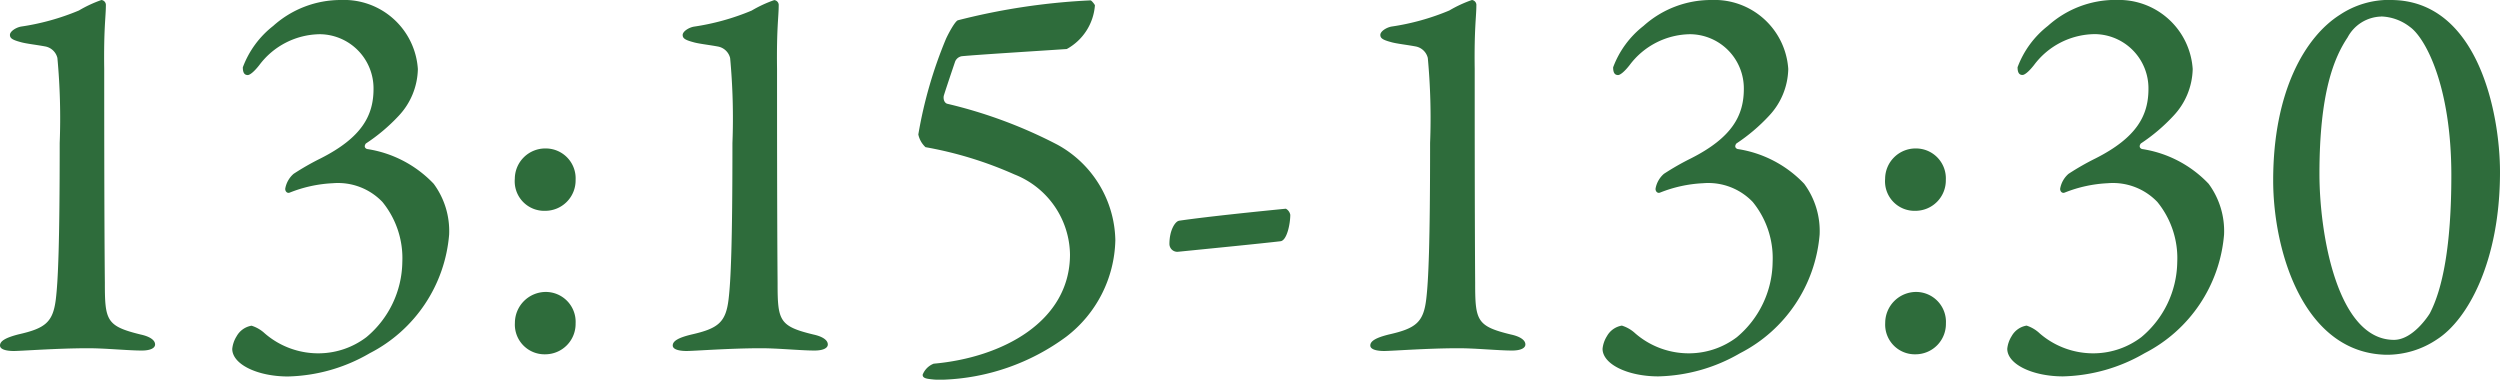 <svg xmlns="http://www.w3.org/2000/svg" width="108.72" height="16.512"><path data-name="パス 13" d="M0 15.024c0 .192.336.24.6.24.332 0 1.872-.12 3.24-.12.744 0 1.728.1 2.328.1.36 0 .576-.1.576-.264 0-.216-.288-.36-.624-.432-1.488-.364-1.56-.604-1.56-2.236C4.532 9.48 4.532 4.704 4.532 3c-.024-1.752.072-2.28.072-2.76A.218.218 0 0 0 4.412 0a5.4 5.4 0 0 0-.98.456 10.4 10.4 0 0 1-2.52.7c-.24.048-.48.216-.48.36s.1.216.456.312c.24.072.7.12 1.08.192a.67.67 0 0 1 .528.5 28.222 28.222 0 0 1 .1 3.7c0 4.416-.072 6-.168 6.792-.124 1.004-.46 1.268-1.636 1.532-.552.144-.792.288-.792.48ZM14.832 0a4.393 4.393 0 0 0-2.952 1.128 4.091 4.091 0 0 0-1.32 1.8c0 .24.072.336.216.336.072 0 .24-.1.5-.432a3.336 3.336 0 0 1 2.64-1.344 2.356 2.356 0 0 1 2.328 2.376c0 1.152-.5 2.112-2.3 3.024a11.3 11.3 0 0 0-1.176.672 1.106 1.106 0 0 0-.36.624c-.024.12.072.24.192.192a5.751 5.751 0 0 1 1.872-.408 2.672 2.672 0 0 1 2.16.816 3.87 3.87 0 0 1 .864 2.616 4.327 4.327 0 0 1-1.564 3.264 3.452 3.452 0 0 1-1.992.7 3.551 3.551 0 0 1-2.424-.864 1.5 1.5 0 0 0-.576-.336.913.913 0 0 0-.648.456 1.271 1.271 0 0 0-.192.552c0 .672 1.1 1.2 2.424 1.2a7.38 7.38 0 0 0 3.556-1.012 6.383 6.383 0 0 0 3.452-5.16 3.458 3.458 0 0 0-.672-2.208 5.033 5.033 0 0 0-2.9-1.512c-.12-.048-.12-.144-.048-.24a7.78 7.78 0 0 0 1.42-1.196 3.056 3.056 0 0 0 .84-2.04A3.216 3.216 0 0 0 14.832 0Zm8.9 6.456a1.325 1.325 0 0 0-1.344 1.32 1.283 1.283 0 0 0 1.32 1.392 1.322 1.322 0 0 0 1.324-1.344 1.3 1.3 0 0 0-1.3-1.368Zm0 6.24a1.348 1.348 0 0 0-1.34 1.348 1.29 1.29 0 0 0 1.32 1.364 1.322 1.322 0 0 0 1.32-1.344 1.3 1.3 0 0 0-1.3-1.368Zm5.524 2.328c0 .192.336.24.6.24.336 0 1.876-.12 3.24-.12.744 0 1.728.1 2.328.1.36 0 .576-.1.576-.264 0-.216-.288-.36-.624-.432-1.488-.36-1.56-.6-1.56-2.232-.024-2.832-.024-7.608-.024-9.312-.024-1.752.072-2.28.072-2.76a.218.218 0 0 0-.192-.24 5.4 5.4 0 0 0-.984.456 10.4 10.4 0 0 1-2.52.7c-.24.048-.48.216-.48.36s.1.216.456.312c.24.072.7.12 1.08.192a.67.67 0 0 1 .528.5 28.221 28.221 0 0 1 .1 3.7c0 4.416-.072 6-.168 6.792-.12 1.008-.456 1.272-1.632 1.536-.556.136-.796.28-.796.472Zm19.248-4.58a4.837 4.837 0 0 0-2.52-4.152 20.573 20.573 0 0 0-4.776-1.776c-.12-.024-.192-.168-.168-.336.024-.1.288-.888.5-1.512a.382.382 0 0 1 .292-.224c.768-.072 3.144-.216 4.56-.312a2.37 2.37 0 0 0 1.224-1.9c0-.024-.144-.216-.192-.216a28.573 28.573 0 0 0-5.76.864c-.12.024-.408.552-.528.816a19.077 19.077 0 0 0-1.2 4.152 1.047 1.047 0 0 0 .312.552 16.633 16.633 0 0 1 3.864 1.184 3.8 3.8 0 0 1 2.42 3.48c0 2.928-2.952 4.488-5.928 4.752a.845.845 0 0 0-.48.48c0 .12.1.168.336.192a3.093 3.093 0 0 0 .552.024 9.573 9.573 0 0 0 5.356-1.868 5.432 5.432 0 0 0 2.136-4.2Zm2.76-.84c-.144.024-.408.384-.408 1.008a.342.342 0 0 0 .384.336c1.44-.144 3.624-.36 4.44-.456.288-.024.432-.768.432-1.152a.386.386 0 0 0-.192-.264c-.936.092-3.336.332-4.656.524Zm8.328 5.42c0 .192.336.24.6.24.34 0 1.872-.12 3.24-.12.744 0 1.728.1 2.328.1.36 0 .576-.1.576-.264 0-.216-.288-.36-.624-.432-1.488-.36-1.56-.6-1.56-2.232-.02-2.836-.02-7.612-.02-9.316-.024-1.752.072-2.28.072-2.76a.218.218 0 0 0-.192-.24 5.4 5.4 0 0 0-.984.456 10.4 10.4 0 0 1-2.52.7c-.24.048-.48.216-.48.36s.1.216.456.312c.24.072.7.12 1.08.192a.67.67 0 0 1 .528.5 28.222 28.222 0 0 1 .1 3.7c0 4.416-.072 6-.168 6.792-.12 1.008-.456 1.272-1.632 1.536-.56.14-.8.284-.8.476ZM74.424 0a4.393 4.393 0 0 0-2.952 1.128 4.091 4.091 0 0 0-1.32 1.8c0 .24.072.336.216.336.072 0 .24-.1.5-.432a3.336 3.336 0 0 1 2.64-1.344 2.356 2.356 0 0 1 2.328 2.376c0 1.152-.5 2.112-2.3 3.024a11.3 11.3 0 0 0-1.176.672 1.106 1.106 0 0 0-.36.624c-.024.12.072.24.192.192a5.751 5.751 0 0 1 1.872-.408 2.672 2.672 0 0 1 2.16.816 3.87 3.87 0 0 1 .864 2.616 4.327 4.327 0 0 1-1.556 3.264 3.452 3.452 0 0 1-1.992.7 3.551 3.551 0 0 1-2.428-.868 1.5 1.5 0 0 0-.58-.336.913.913 0 0 0-.648.456 1.271 1.271 0 0 0-.192.552c0 .672 1.1 1.2 2.424 1.2a7.38 7.38 0 0 0 3.556-1.008 6.383 6.383 0 0 0 3.46-5.16 3.458 3.458 0 0 0-.672-2.208 5.033 5.033 0 0 0-2.9-1.512c-.12-.048-.12-.144-.048-.24a7.781 7.781 0 0 0 1.416-1.2 3.056 3.056 0 0 0 .84-2.04 3.216 3.216 0 0 0-3.344-3Zm8.9 6.456a1.325 1.325 0 0 0-1.344 1.32 1.283 1.283 0 0 0 1.32 1.392 1.322 1.322 0 0 0 1.32-1.344 1.3 1.3 0 0 0-1.288-1.368Zm0 6.24a1.348 1.348 0 0 0-1.34 1.348 1.29 1.29 0 0 0 1.32 1.364 1.322 1.322 0 0 0 1.32-1.344 1.3 1.3 0 0 0-1.292-1.368Zm8.688-12.7a4.393 4.393 0 0 0-2.952 1.128 4.091 4.091 0 0 0-1.32 1.8c0 .24.072.336.216.336.072 0 .24-.1.5-.432a3.336 3.336 0 0 1 2.64-1.344 2.356 2.356 0 0 1 2.336 2.38c0 1.152-.5 2.112-2.3 3.024a11.3 11.3 0 0 0-1.176.672 1.106 1.106 0 0 0-.36.624c-.024.12.072.24.192.192a5.751 5.751 0 0 1 1.872-.408 2.672 2.672 0 0 1 2.16.816 3.87 3.87 0 0 1 .864 2.616 4.327 4.327 0 0 1-1.564 3.264 3.452 3.452 0 0 1-1.992.7 3.551 3.551 0 0 1-2.424-.864 1.5 1.5 0 0 0-.572-.34.913.913 0 0 0-.648.456 1.271 1.271 0 0 0-.192.552c0 .672 1.1 1.2 2.424 1.2a7.38 7.38 0 0 0 3.548-1.008 6.383 6.383 0 0 0 3.456-5.16 3.458 3.458 0 0 0-.672-2.208 5.033 5.033 0 0 0-2.9-1.512c-.12-.048-.12-.144-.048-.24a7.781 7.781 0 0 0 1.416-1.2 3.056 3.056 0 0 0 .84-2.04 3.216 3.216 0 0 0-3.34-3Zm11.952 0a3.869 3.869 0 0 0-2.208.648c-1.512.96-2.9 3.336-2.9 7.2 0 3.072 1.32 7.512 4.92 7.584a3.891 3.891 0 0 0 2.208-.672c1.344-.864 2.736-3.408 2.736-7.272 0-2.564-.96-7.484-4.752-7.484Zm-.408.72a2.148 2.148 0 0 1 1.248.456c.648.456 1.8 2.52 1.8 6.456 0 3.072-.384 4.944-.936 6-.072.12-.744 1.152-1.56 1.152-2.448 0-3.24-4.56-3.24-7.224 0-3.552.648-5.064 1.224-5.928A1.7 1.7 0 0 1 103.56.72Z" fill="#2e6c3b"/></svg>